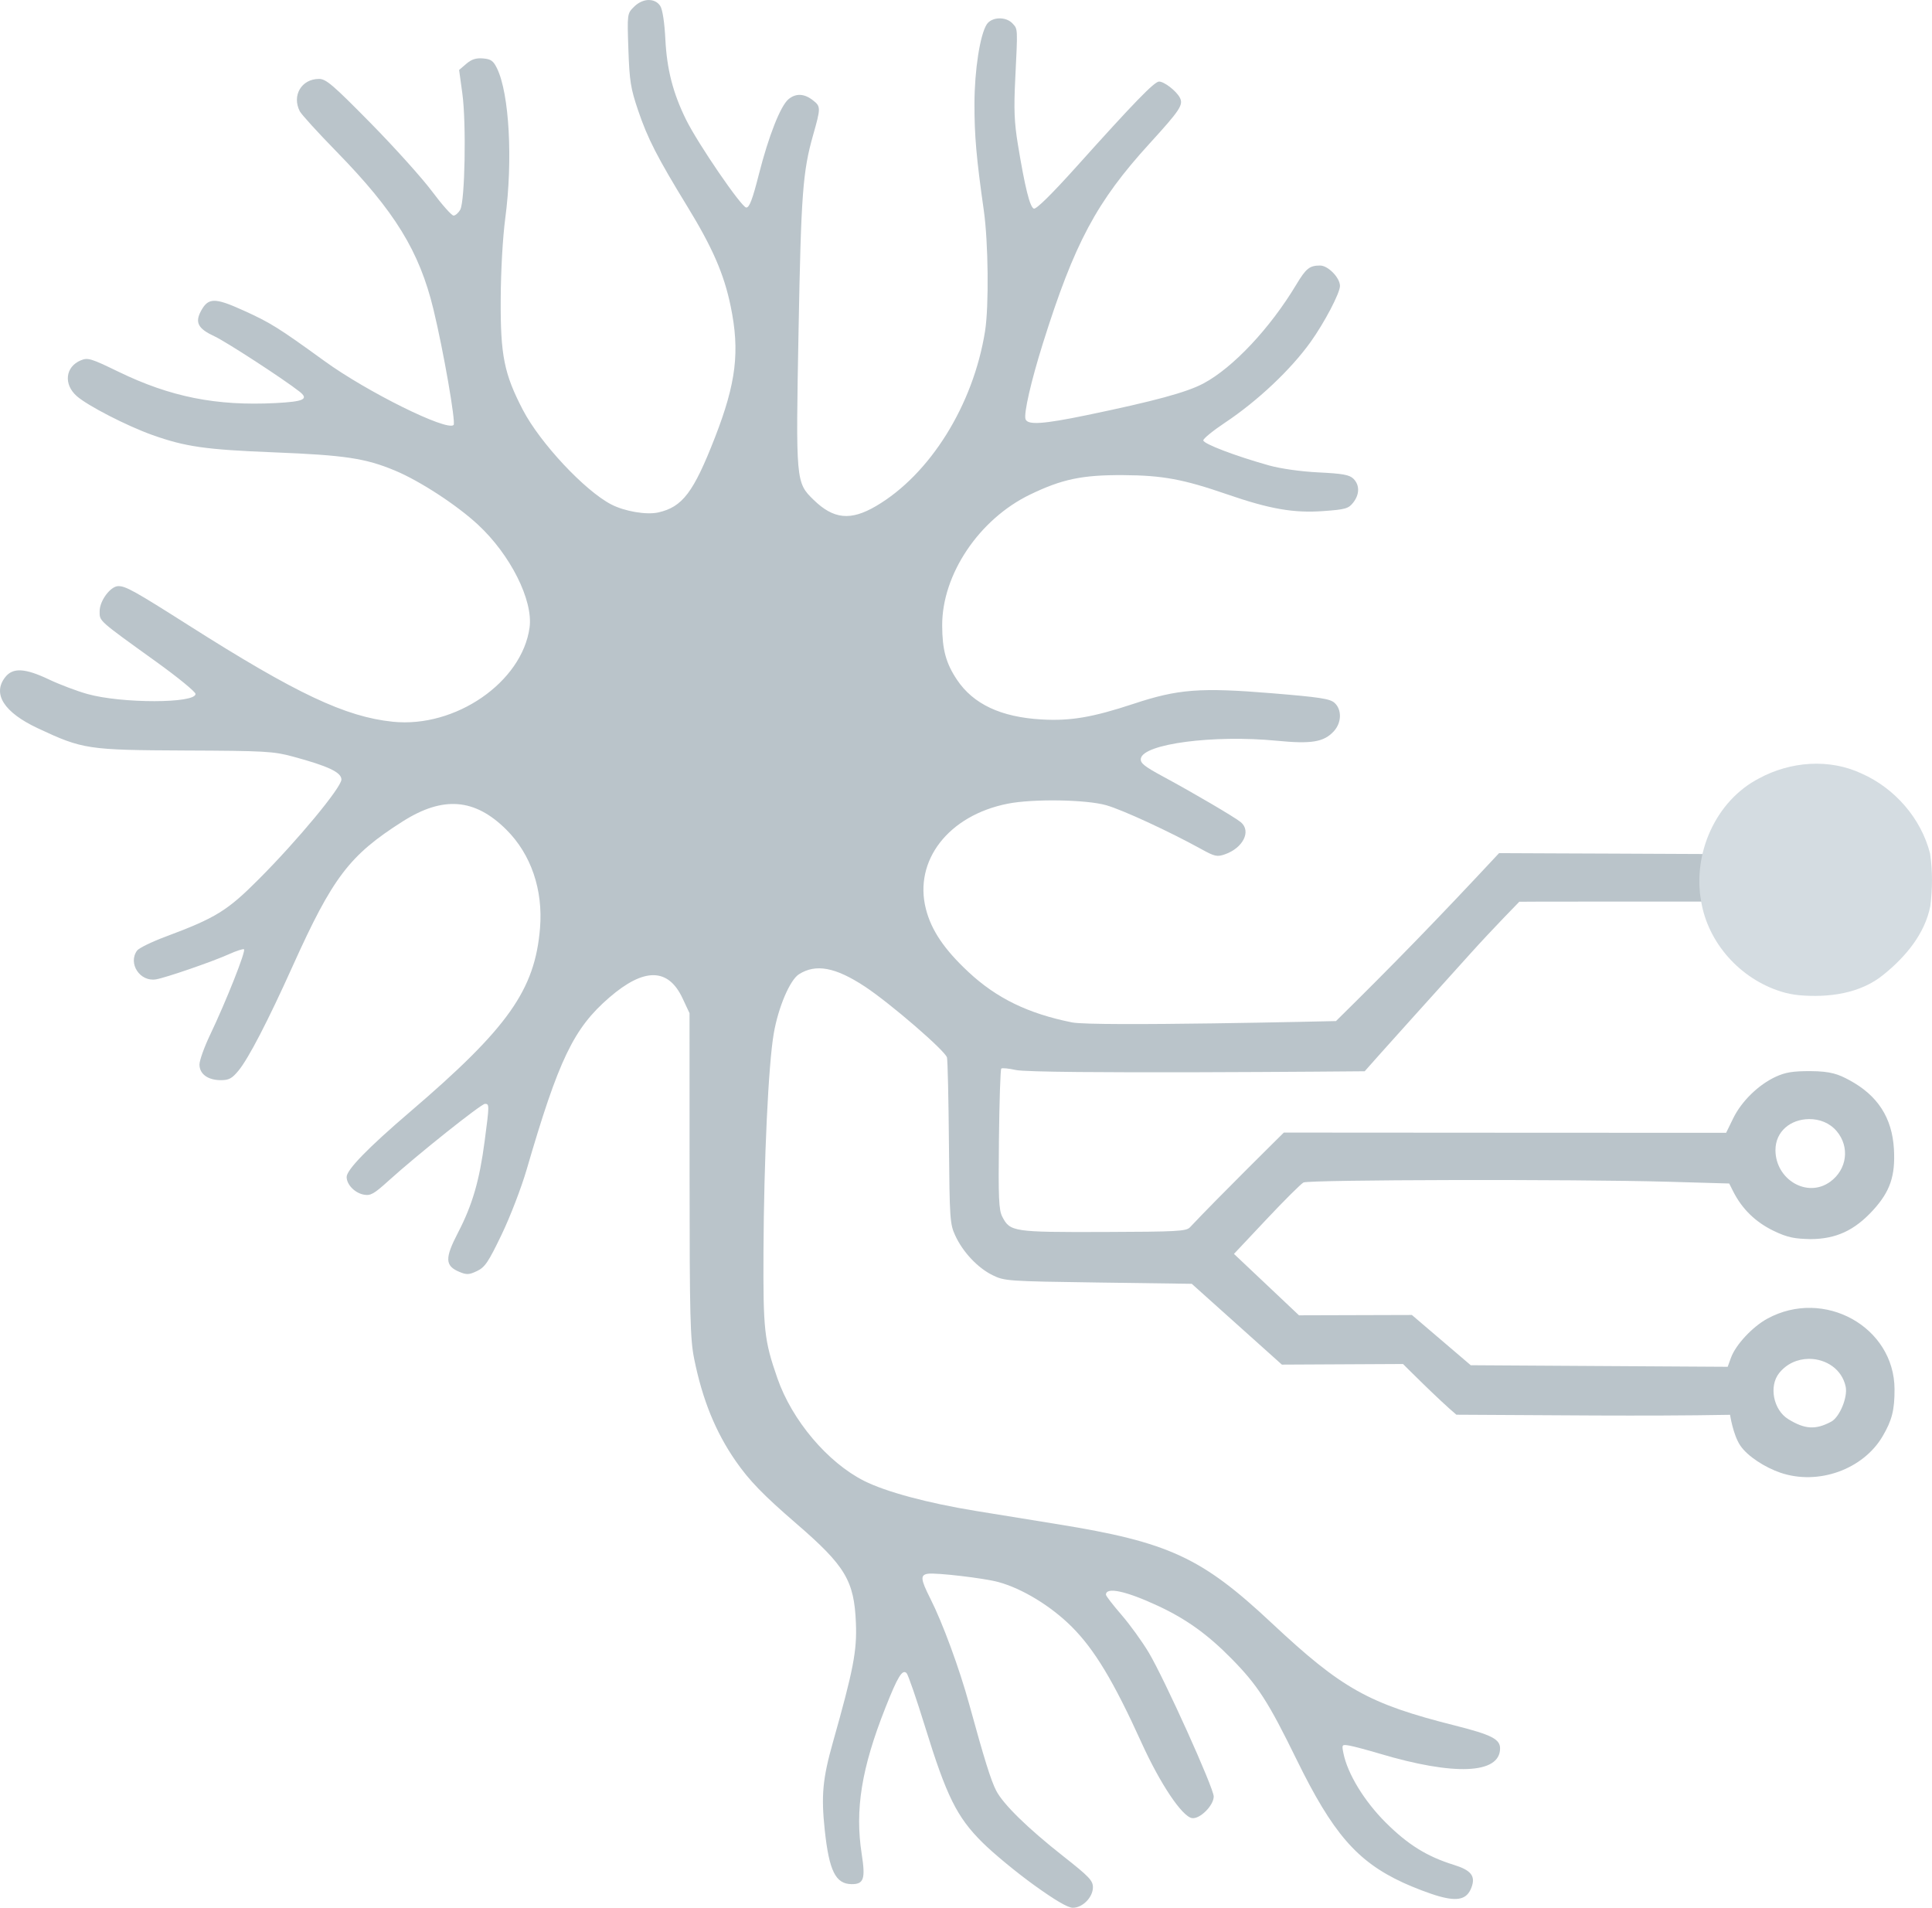<svg xmlns:inkscape="http://www.inkscape.org/namespaces/inkscape" xmlns:sodipodi="http://sodipodi.sourceforge.net/DTD/sodipodi-0.dtd" xmlns="http://www.w3.org/2000/svg" xmlns:svg="http://www.w3.org/2000/svg" width="40.642mm" height="40.13mm" viewBox="0 0 40.642 40.13" version="1.1" id="svg5"><defs id="defs2"></defs><g id="layer1" transform="translate(-50.519,-19.406)"><path id="path2766" style="fill:#bac4ca;fill-opacity:1;stroke-width:0.055" d="m 64.16,19.406 c -0.102,0.003 -0.213,0.052 -0.305,0.144 -0.142,0.142 -0.143,0.144 -0.117,0.898 0.023,0.665 0.048,0.819 0.204,1.279 0.201,0.594 0.405,0.992 1.038,2.026 0.528,0.863 0.77,1.419 0.909,2.093 0.197,0.952 0.117,1.615 -0.331,2.765 -0.449,1.153 -0.682,1.46 -1.191,1.575 -0.248,0.056 -0.711,-0.023 -0.991,-0.169 -0.559,-0.291 -1.497,-1.295 -1.857,-1.987 -0.395,-0.759 -0.473,-1.146 -0.467,-2.321 0.003,-0.608 0.042,-1.302 0.096,-1.712 0.162,-1.222 0.085,-2.622 -0.173,-3.152 -0.079,-0.161 -0.128,-0.196 -0.295,-0.21 -0.148,-0.012 -0.241,0.018 -0.352,0.113 l -0.151,0.13 0.068,0.495 c 0.085,0.622 0.055,2.266 -0.044,2.444 -0.038,0.068 -0.102,0.124 -0.141,0.124 -0.04,0 -0.244,-0.23 -0.454,-0.511 -0.21,-0.281 -0.792,-0.928 -1.294,-1.438 -0.795,-0.807 -0.935,-0.927 -1.085,-0.926 -0.367,0.002 -0.572,0.351 -0.401,0.682 0.034,0.066 0.379,0.445 0.765,0.84 1.233,1.262 1.75,2.102 2.046,3.326 0.21,0.866 0.474,2.382 0.424,2.432 -0.138,0.138 -1.822,-0.696 -2.718,-1.346 -0.971,-0.704 -1.137,-0.807 -1.712,-1.067 -0.595,-0.269 -0.732,-0.267 -0.884,0.015 -0.131,0.244 -0.062,0.373 0.286,0.534 0.24,0.111 1.446,0.895 1.784,1.16 0.205,0.161 0.098,0.212 -0.498,0.243 -1.252,0.064 -2.214,-0.128 -3.31,-0.66 -0.577,-0.28 -0.642,-0.3 -0.79,-0.239 -0.326,0.135 -0.368,0.504 -0.085,0.753 0.232,0.204 1.049,0.624 1.585,0.816 0.698,0.249 1.122,0.31 2.565,0.367 1.488,0.059 1.922,0.124 2.541,0.382 0.52,0.216 1.299,0.723 1.745,1.136 0.685,0.633 1.167,1.594 1.089,2.167 -0.158,1.15 -1.559,2.117 -2.875,1.982 -0.997,-0.102 -2.03,-0.589 -4.29,-2.024 -1.143,-0.726 -1.329,-0.829 -1.485,-0.829 -0.165,0 -0.394,0.307 -0.394,0.527 0,0.215 -0.043,0.177 1.188,1.063 0.456,0.328 0.829,0.633 0.829,0.678 0,0.202 -1.556,0.203 -2.276,0.001 -0.218,-0.061 -0.581,-0.198 -0.806,-0.305 -0.506,-0.24 -0.76,-0.254 -0.921,-0.049 -0.276,0.351 -0.027,0.742 0.687,1.076 0.943,0.442 1.049,0.458 3.095,0.467 1.684,0.007 1.858,0.017 2.267,0.127 0.745,0.201 1.023,0.333 1.023,0.483 0,0.167 -0.922,1.28 -1.74,2.099 -0.663,0.665 -0.904,0.813 -1.964,1.209 -0.289,0.108 -0.556,0.239 -0.594,0.29 -0.198,0.271 0.061,0.665 0.4,0.606 0.213,-0.037 1.192,-0.375 1.537,-0.531 0.146,-0.066 0.286,-0.112 0.311,-0.102 0.051,0.02 -0.375,1.095 -0.715,1.806 -0.121,0.254 -0.221,0.533 -0.221,0.619 0,0.2 0.178,0.329 0.451,0.329 0.168,0 0.234,-0.036 0.368,-0.198 0.213,-0.258 0.619,-1.041 1.144,-2.207 0.841,-1.865 1.191,-2.326 2.31,-3.037 0.851,-0.541 1.519,-0.488 2.183,0.173 0.518,0.516 0.774,1.262 0.708,2.069 -0.107,1.304 -0.67,2.1 -2.741,3.872 -0.872,0.746 -1.327,1.213 -1.327,1.364 0,0.16 0.171,0.337 0.36,0.372 0.144,0.027 0.213,-0.012 0.525,-0.295 0.596,-0.54 1.945,-1.615 2.025,-1.615 0.094,0 0.094,0.022 -0.007,0.785 -0.109,0.832 -0.259,1.344 -0.559,1.922 -0.283,0.545 -0.277,0.702 0.032,0.83 0.15,0.062 0.202,0.059 0.367,-0.02 0.166,-0.079 0.238,-0.185 0.518,-0.768 0.179,-0.372 0.415,-0.987 0.526,-1.367 0.675,-2.319 0.988,-2.971 1.74,-3.62 0.73,-0.63 1.238,-0.625 1.539,0.017 l 0.147,0.314 0.001,3.399 c 0.001,2.996 0.013,3.456 0.097,3.873 0.173,0.858 0.45,1.54 0.875,2.152 0.285,0.41 0.575,0.71 1.278,1.317 1.027,0.887 1.213,1.198 1.249,2.086 0.024,0.588 -0.052,0.982 -0.484,2.512 -0.216,0.765 -0.249,1.122 -0.171,1.848 0.092,0.857 0.228,1.131 0.563,1.135 0.258,0.003 0.296,-0.109 0.214,-0.634 -0.145,-0.935 -0.005,-1.804 0.499,-3.078 0.259,-0.656 0.357,-0.815 0.445,-0.727 0.033,0.033 0.208,0.542 0.39,1.131 0.45,1.457 0.668,1.897 1.202,2.428 0.231,0.23 0.719,0.633 1.084,0.896 0.445,0.321 0.714,0.479 0.818,0.481 0.206,0.003 0.426,-0.219 0.426,-0.431 0,-0.141 -0.081,-0.226 -0.622,-0.652 -0.748,-0.588 -1.268,-1.097 -1.414,-1.383 -0.111,-0.217 -0.246,-0.65 -0.566,-1.815 -0.207,-0.754 -0.561,-1.716 -0.818,-2.223 -0.207,-0.409 -0.215,-0.499 -0.05,-0.523 0.176,-0.025 1.181,0.093 1.478,0.174 0.505,0.137 1.109,0.505 1.545,0.94 0.48,0.479 0.882,1.147 1.469,2.44 0.394,0.868 0.856,1.557 1.064,1.587 0.165,0.024 0.455,-0.266 0.455,-0.455 0,-0.179 -1.031,-2.462 -1.365,-3.025 -0.138,-0.232 -0.397,-0.59 -0.576,-0.797 -0.179,-0.207 -0.326,-0.397 -0.326,-0.423 0,-0.169 0.421,-0.079 1.097,0.236 0.592,0.276 1.042,0.599 1.543,1.108 0.552,0.561 0.774,0.905 1.369,2.121 0.76,1.553 1.272,2.145 2.244,2.594 0.228,0.105 0.568,0.234 0.756,0.286 0.4,0.111 0.586,0.061 0.679,-0.183 0.092,-0.242 -0.003,-0.365 -0.371,-0.479 -0.566,-0.176 -0.964,-0.424 -1.432,-0.89 -0.452,-0.451 -0.804,-1.028 -0.89,-1.461 -0.036,-0.18 -0.032,-0.184 0.124,-0.158 0.088,0.015 0.376,0.092 0.639,0.17 1.568,0.468 2.525,0.428 2.533,-0.105 0.003,-0.2 -0.178,-0.292 -0.95,-0.487 -1.817,-0.458 -2.376,-0.771 -3.858,-2.159 -1.472,-1.379 -2.165,-1.699 -4.5,-2.076 -0.58,-0.094 -1.354,-0.219 -1.719,-0.279 -1.018,-0.166 -1.89,-0.401 -2.349,-0.631 -0.769,-0.387 -1.519,-1.274 -1.827,-2.162 -0.277,-0.799 -0.3,-1.007 -0.292,-2.676 0.009,-1.919 0.103,-3.924 0.216,-4.575 0.095,-0.551 0.34,-1.126 0.53,-1.246 0.354,-0.225 0.766,-0.149 1.382,0.256 0.532,0.349 1.702,1.36 1.732,1.496 0.015,0.065 0.033,0.877 0.041,1.804 0.014,1.589 0.021,1.701 0.133,1.941 0.161,0.349 0.473,0.68 0.784,0.833 0.252,0.124 0.311,0.128 2.225,0.155 l 1.966,0.027 1.896,1.7 2.548,-0.013 c 0,0 0.751,0.755 1.123,1.067 1.996,0.008 3.892,0.035 5.757,0.002 0,0 0.062,0.417 0.214,0.645 0.152,0.228 0.525,0.464 0.845,0.573 0.794,0.271 1.74,-0.067 2.151,-0.768 0.197,-0.336 0.251,-0.551 0.25,-0.988 -0.004,-1.313 -1.483,-2.134 -2.675,-1.485 -0.314,0.171 -0.668,0.551 -0.766,0.823 l -0.069,0.19 -2.655,-0.016 c -2.969,-0.018 -2.75,-0.017 -2.75,-0.017 l -1.238,-1.057 -2.375,0.007 -1.368,-1.292 0.682,-0.725 c 0.375,-0.399 0.726,-0.748 0.78,-0.777 0.113,-0.06 5.685,-0.072 7.667,-0.016 l 1.289,0.037 0.086,0.171 c 0.184,0.362 0.462,0.635 0.834,0.818 0.321,0.158 0.471,0.172 0.788,0.181 0.539,-0.002 0.927,-0.181 1.318,-0.608 0.36,-0.394 0.472,-0.724 0.439,-1.29 -0.039,-0.658 -0.343,-1.126 -0.937,-1.446 -0.231,-0.125 -0.392,-0.188 -0.82,-0.19 -0.367,-0.001 -0.526,0.025 -0.728,0.118 -0.364,0.168 -0.719,0.514 -0.895,0.873 l -0.15,0.307 -4.591,-0.002 c -4.459,-0.002 -4.713,-0.003 -4.713,-0.003 0,0 -1.41,1.391 -1.974,1.992 -0.079,0.084 -0.265,0.094 -1.821,0.099 -1.903,0.005 -1.963,-0.004 -2.128,-0.322 -0.073,-0.142 -0.084,-0.389 -0.07,-1.625 0.009,-0.802 0.031,-1.473 0.049,-1.49 0.018,-0.018 0.155,-0.004 0.304,0.029 0.4,0.091 7.341,0.027 7.341,0.027 0,0 0.124,-0.149 2.24,-2.494 0.438,-0.486 1.012,-1.072 1.012,-1.072 0,0 0.256,-0.004 1.991,-0.004 h 1.921 V 37.869 37.372 l -1.976,-0.009 c -0.761,-0.005 -1.638,-0.004 -2.361,-0.01 -1.306,1.401 -2.229,2.349 -3.431,3.533 0,0 -5.091,0.121 -5.553,0.028 -0.925,-0.186 -1.588,-0.509 -2.181,-1.063 -0.506,-0.472 -0.778,-0.875 -0.892,-1.321 -0.261,-1.021 0.476,-1.971 1.721,-2.217 0.53,-0.105 1.648,-0.088 2.071,0.032 0.342,0.097 1.324,0.55 2,0.923 0.282,0.156 0.333,0.167 0.495,0.111 0.386,-0.134 0.562,-0.489 0.337,-0.677 -0.122,-0.102 -0.994,-0.614 -1.633,-0.959 -0.398,-0.215 -0.483,-0.283 -0.47,-0.378 0.045,-0.311 1.531,-0.506 2.863,-0.376 0.726,0.071 0.986,0.028 1.195,-0.198 0.167,-0.18 0.174,-0.457 0.017,-0.599 -0.096,-0.087 -0.308,-0.119 -1.313,-0.202 -1.51,-0.124 -1.976,-0.089 -2.912,0.221 -0.866,0.286 -1.329,0.365 -1.939,0.33 -0.854,-0.049 -1.435,-0.322 -1.778,-0.834 -0.232,-0.347 -0.31,-0.632 -0.312,-1.142 -0.004,-1.074 0.776,-2.237 1.849,-2.755 0.671,-0.325 1.099,-0.414 1.958,-0.409 0.828,0.005 1.262,0.085 2.184,0.403 0.903,0.312 1.406,0.399 2.032,0.353 0.459,-0.033 0.524,-0.052 0.622,-0.176 0.137,-0.174 0.14,-0.37 0.007,-0.503 -0.083,-0.083 -0.221,-0.109 -0.733,-0.134 -0.379,-0.019 -0.795,-0.078 -1.044,-0.147 -0.703,-0.197 -1.382,-0.455 -1.382,-0.527 0,-0.037 0.205,-0.205 0.456,-0.372 0.684,-0.455 1.383,-1.114 1.8,-1.696 0.292,-0.408 0.619,-1.031 0.619,-1.181 0,-0.172 -0.25,-0.429 -0.418,-0.429 -0.222,0 -0.296,0.059 -0.504,0.406 -0.548,0.913 -1.329,1.744 -1.949,2.074 -0.352,0.188 -1.032,0.372 -2.453,0.667 -0.918,0.19 -1.242,0.212 -1.29,0.087 -0.043,-0.112 0.115,-0.802 0.367,-1.604 0.662,-2.106 1.126,-2.974 2.244,-4.199 0.643,-0.705 0.714,-0.813 0.633,-0.965 -0.076,-0.142 -0.328,-0.336 -0.436,-0.336 -0.098,0 -0.526,0.441 -1.728,1.78 -0.529,0.589 -0.857,0.912 -0.906,0.893 -0.084,-0.032 -0.187,-0.448 -0.335,-1.347 -0.076,-0.464 -0.088,-0.742 -0.056,-1.382 0.053,-1.082 0.055,-1.043 -0.055,-1.164 -0.138,-0.153 -0.441,-0.143 -0.545,0.017 -0.141,0.22 -0.256,0.96 -0.258,1.662 -0.002,0.671 0.04,1.151 0.196,2.248 0.096,0.671 0.11,2.02 0.027,2.543 -0.247,1.554 -1.157,3.014 -2.293,3.68 -0.536,0.314 -0.893,0.279 -1.314,-0.131 -0.374,-0.364 -0.376,-0.386 -0.316,-3.577 0.053,-2.862 0.089,-3.329 0.304,-4.09 0.165,-0.581 0.165,-0.608 -0.002,-0.738 -0.183,-0.144 -0.361,-0.151 -0.515,-0.022 -0.168,0.141 -0.418,0.776 -0.622,1.579 -0.135,0.532 -0.2,0.701 -0.266,0.699 -0.099,-0.003 -1.015,-1.34 -1.266,-1.849 -0.275,-0.558 -0.403,-1.056 -0.435,-1.686 -0.018,-0.357 -0.059,-0.628 -0.107,-0.704 -0.055,-0.087 -0.148,-0.129 -0.25,-0.126 z m 24.415,23.542 c 0.216,-0.002 0.432,0.077 0.582,0.255 0.278,0.331 0.218,0.803 -0.136,1.062 -0.485,0.354 -1.152,-0.046 -1.153,-0.664 -2.65e-4,-0.398 0.323,-0.65 0.707,-0.653 z m -0.013,5.044 c 0.007,-1.32e-4 0.015,-6e-5 0.022,0 0.346,0.003 0.682,0.214 0.761,0.584 0.047,0.221 -0.127,0.642 -0.304,0.737 -0.329,0.176 -0.555,0.162 -0.904,-0.053 -0.311,-0.192 -0.411,-0.689 -0.194,-0.965 0.16,-0.203 0.39,-0.299 0.62,-0.303 z"></path><path style="fill:#d4dce1;fill-opacity:1;stroke-width:0.062" d="m 87.979,40.263 c -0.849,-0.266 -1.531,-1.017 -1.675,-1.9 -0.18,-1 0.305,-2.112 1.222,-2.584 0.656,-0.355 1.475,-0.421 2.157,-0.099 0.696,0.309 1.248,0.941 1.437,1.68 0.056,0.372 0.051,0.739 0.006,1.105 -0.114,0.587 -0.524,1.072 -0.978,1.439 -0.492,0.408 -1.167,0.492 -1.784,0.438 -0.13,-0.014 -0.26,-0.038 -0.385,-0.079 z" id="path2312"></path></g></svg>